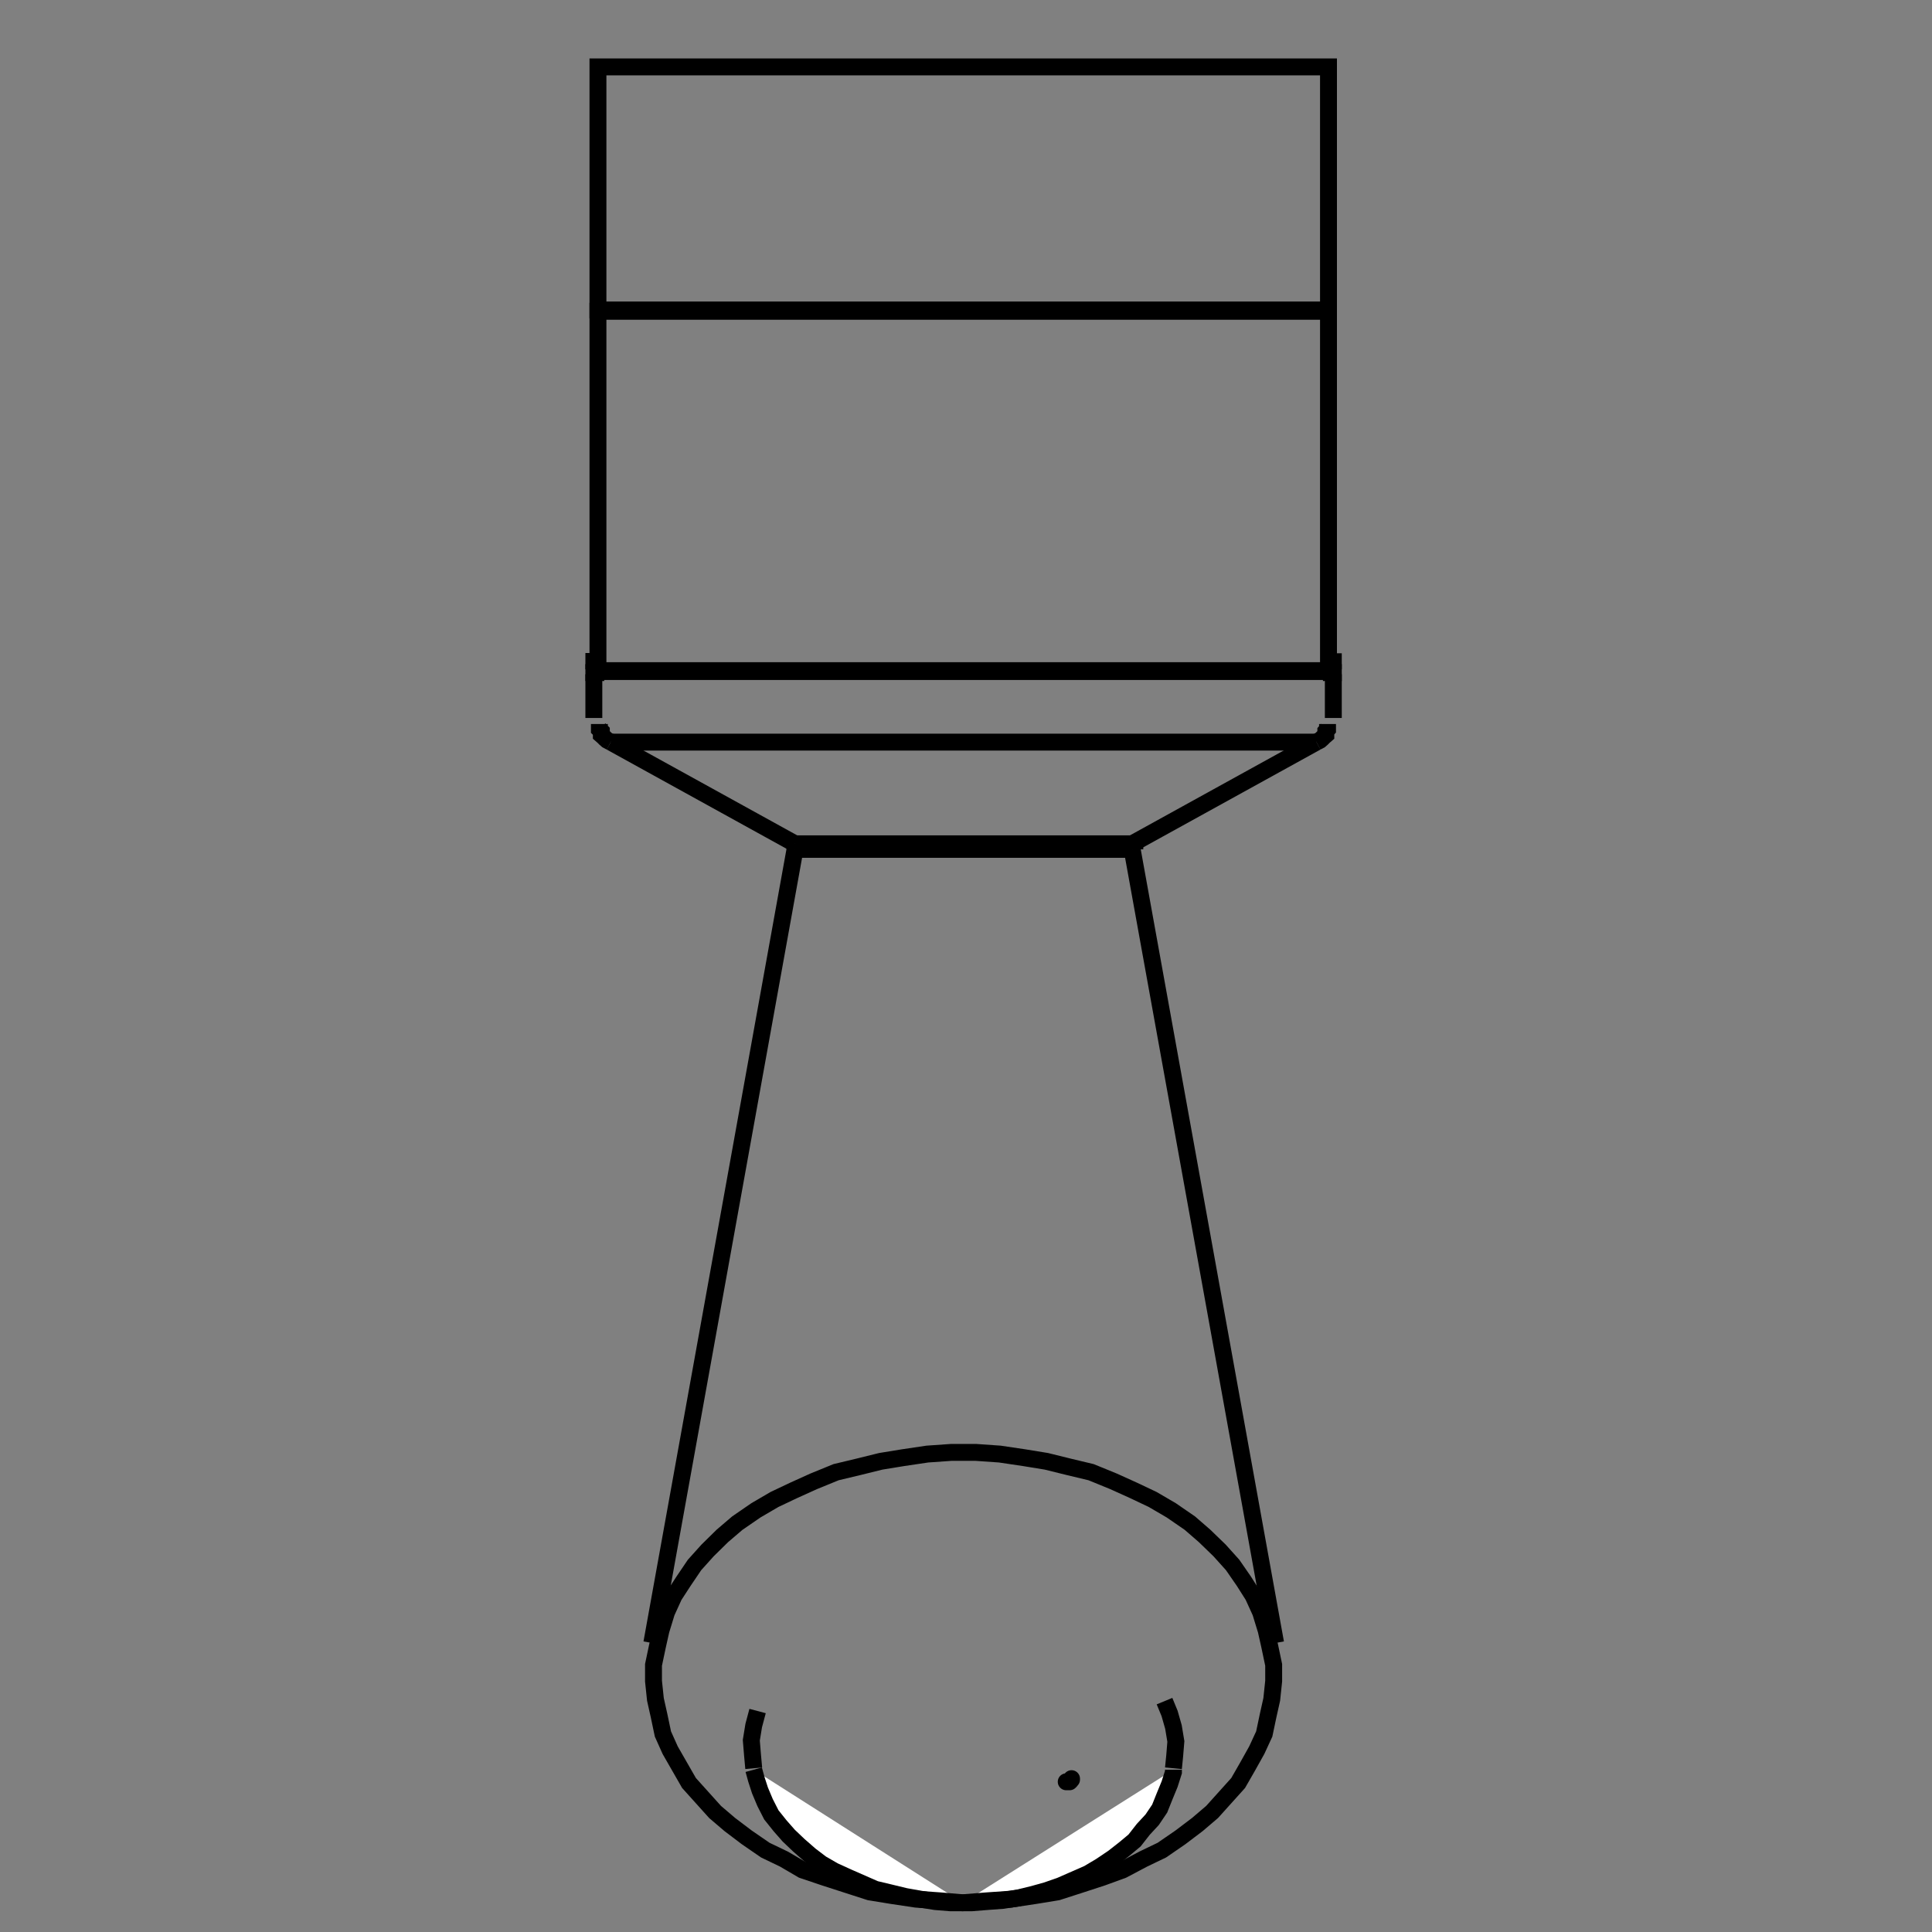<svg id="Layer_1" data-name="Layer 1" xmlns="http://www.w3.org/2000/svg" viewBox="0 0 800 800"><rect x="0" y="0" width="800" height="800" fill="#808080" stroke="none"/><defs><style>.cls-1,.cls-2{fill:#fff;}.cls-1,.cls-2,.cls-3{stroke:#000;stroke-width:7px;}.cls-1{stroke-linecap:round;stroke-linejoin:round;}.cls-2,.cls-3{stroke-miterlimit:10;}.cls-3{fill:none;}</style></defs><polyline class="cls-1" points="441.5 737.8 442 737.8 442.4 737.8 442.9 737.8 443.3 737.4 443.3 736.9 443.7 736.9 443.7 736.5"/><line class="cls-2" x1="469.9" y1="351.7" x2="469.9" y2="349.2"/><polyline class="cls-2" points="248.2 299.8 248.2 300.5 248.2 302 249 302.8 249 304.3 249.8 305 250.6 305.8 251.4 306.5 252.9 307.3"/><polyline class="cls-2" points="545.1 307.3 546.6 306.5 547.4 305.8 548.2 305 549 304.3 549 302.8 549.7 302 549.7 300.5 549.7 299.8"/><line class="cls-2" x1="252.9" y1="307.3" x2="329.2" y2="349.4"/><line class="cls-2" x1="468.8" y1="349.4" x2="545.1" y2="307.3"/><polyline class="cls-2" points="312.1 732.8 313.2 736.8 314.7 741.4 316.8 746.4 319.4 751.5 323 756 326.6 760.1 330.8 764.1 335.5 768.2 340.1 771.7 345.3 774.7 351 777.3 356.7 779.8 362.4 782.3 368.7 783.8 374.9 785.3 381.1 786.4 387.3 787.4 393.5 787.9 398.7 787.9"/><polyline class="cls-2" points="398.7 787.9 402.4 787.9 408.6 787.4 415.3 786.9 421.6 785.9 427.8 784.4 433.5 782.8 439.2 780.8 444.9 778.3 450.6 775.8 455.8 772.7 461 769.2 465.6 765.6 469.8 762.1 473.4 757.5 477.1 753.5 480.2 748.9 482.2 743.9 484.3 738.8 485.9 733.8 485.9 732.8"/><line class="cls-2" x1="528.2" y1="680.3" x2="468.8" y2="351.7"/><line class="cls-2" x1="329.2" y1="351.7" x2="269.9" y2="680.3"/><line class="cls-2" x1="468.8" y1="351.7" x2="468.8" y2="349.4"/><line class="cls-2" x1="329.2" y1="349.4" x2="329.2" y2="351.7"/><polyline class="cls-2" points="246.7 277.7 246.7 277.7 246.7 278.5 245.9 278.5 245.9 279.2"/><polyline class="cls-2" points="552.1 279.2 552.1 279.2 552.1 278.5 551.3 278.5 551.3 277.7"/><line class="cls-2" x1="552.1" y1="297.3" x2="552.1" y2="279.2"/><line class="cls-2" x1="245.9" y1="279.2" x2="245.9" y2="297.3"/><polyline class="cls-2" points="551.3 276.2 551.3 276.2 552.1 275.5 552.1 274.7 552.1 274 551.3 274"/><polyline class="cls-2" points="246.7 273.9 246.7 273.9 245.9 273.9 245.9 274.7 245.9 275.5 246.7 276.2"/><line class="cls-2" x1="551.3" y1="277.7" x2="551.3" y2="276.2"/><line class="cls-2" x1="246.7" y1="276.2" x2="246.7" y2="277.7"/><polyline class="cls-2" points="329.2 349.4 329.2 349.4 330.7 349.4 333.1 349.4 336.9 349.4 340.8 349.4 346.2 349.4 351.6 349.4 358.5 349.4 365.5 349.4 372.4 349.4 380.9 349.4 388.6 349.4 397.1 349.4 405.6 349.4 413.3 349.4 421.7 349.4 429.4 349.4 436.4 349.4 443.3 349.4 449.5 349.4 454.9 349.4 459.5 349.4 463.4 349.4 465.7 349.4 468 349.4 468.8 349.4"/><polygon class="cls-3" points="398.6 787.9 408.6 787.1 418.7 786.4 428.7 784.9 437.9 783.4 447.2 780.4 456.4 777.4 464.9 774.3 473.4 769.8 481.1 766.1 488.8 760.8 495.8 755.5 501.9 750.3 507.3 744.3 512.7 738.3 516.6 731.5 520.4 724.7 523.5 718 525.1 710.4 526.6 703.7 527.4 696.1 527.4 689.4 525.8 681.8 524.3 675.1 522 667.6 518.9 660.8 515.1 654.8 510.4 648 505 642 498.8 636 492.7 630.7 485 625.4 477.3 620.9 469.5 617.2 461.1 613.4 451.8 609.6 442.6 607.4 433.3 605.1 424.1 603.6 414 602.1 404 601.4 394 601.4 384 602.1 373.9 603.6 364.7 605.1 355.4 607.4 346.2 609.6 336.9 613.4 328.5 617.2 320.7 620.9 313 625.4 305.3 630.7 299.1 636 293 642 287.6 648 283 654.8 279.1 660.8 276 667.6 273.7 675.1 272.2 681.8 270.6 689.4 270.6 696.1 271.4 703.7 272.9 710.4 274.5 718 277.5 724.7 281.4 731.5 285.3 738.3 290.7 744.3 296.1 750.3 302.2 755.5 309.2 760.8 316.9 766.1 324.6 769.8 332.3 774.3 341.5 777.4 350.8 780.4 360.1 783.4 369.3 784.9 379.3 786.4 389.3 787.1 398.6 787.9"/><polyline class="cls-2" points="312.1 732.2 311.6 726.7 311.1 720.6 312.1 714.5 313.7 708.5"/><polyline class="cls-2" points="482.2 704.4 484.3 709.5 485.9 715.1 486.9 721.1 486.4 727.2 485.9 732.2"/><polyline class="cls-2" points="468.8 351.7 468.8 351.7 467.3 351.7 464.9 351.7 461.1 351.7 457.2 351.7 451.8 351.7 446.4 351.7 439.5 351.7 432.6 351.7 425.6 351.7 417.1 351.7 409.4 351.7 400.9 351.7 392.4 351.7 384.7 351.7 376.3 351.7 368.6 351.7 361.6 351.7 354.7 351.7 348.5 351.7 343.1 351.7 338.5 351.7 334.6 351.7 332.3 351.7 330 351.7 329.2 351.7"/><polyline class="cls-2" points="551.3 277.7 550.5 277.7 549 277.7 546.7 277.7 543.6 277.7 539 277.7 534.3 277.7 528.2 277.7 521.2 277.7 513.5 277.7 505.8 277.7 496.5 277.7 487.3 277.7 476.5 277.7 466.5 277.7 454.9 277.7 443.3 277.7 431.8 277.7 420.2 277.7 407.9 277.7 396.3 277.7 384 277.7 371.6 277.7 360.1 277.7 348.5 277.7 336.9 277.7 326.2 277.7 316.1 277.7 306.1 277.7 296.8 277.7 288.3 277.7 280.7 277.7 272.9 277.7 266.8 277.7 261.4 277.7 256.7 277.7 252.9 277.7 249.8 277.7 248.3 277.7 246.7 277.7"/><polyline class="cls-2" points="545.1 307.3 545.1 307.3 542.8 307.3 540.5 307.3 536.6 307.3 532.8 307.3 527.4 307.3 520.4 307.3 513.5 307.3 505.8 307.3 497.3 307.3 488 307.3 478 307.3 468 307.3 457.2 307.3 446.4 307.3 434.8 307.3 422.5 307.3 410.9 307.3 398.6 307.3 387 307.3 375.5 307.3 363.1 307.3 351.6 307.3 340.8 307.3 330 307.3 320 307.3 309.9 307.3 300.7 307.3 292.2 307.3 284.5 307.3 277.5 307.3 270.6 307.3 265.2 307.3 261.4 307.3 257.5 307.3 255.2 307.3 252.9 307.3"/><rect class="cls-3" x="247.6" y="128.9" width="302.5" height="149.17"/><rect class="cls-3" x="247.6" y="27.7" width="302.5" height="100.66"/></svg>